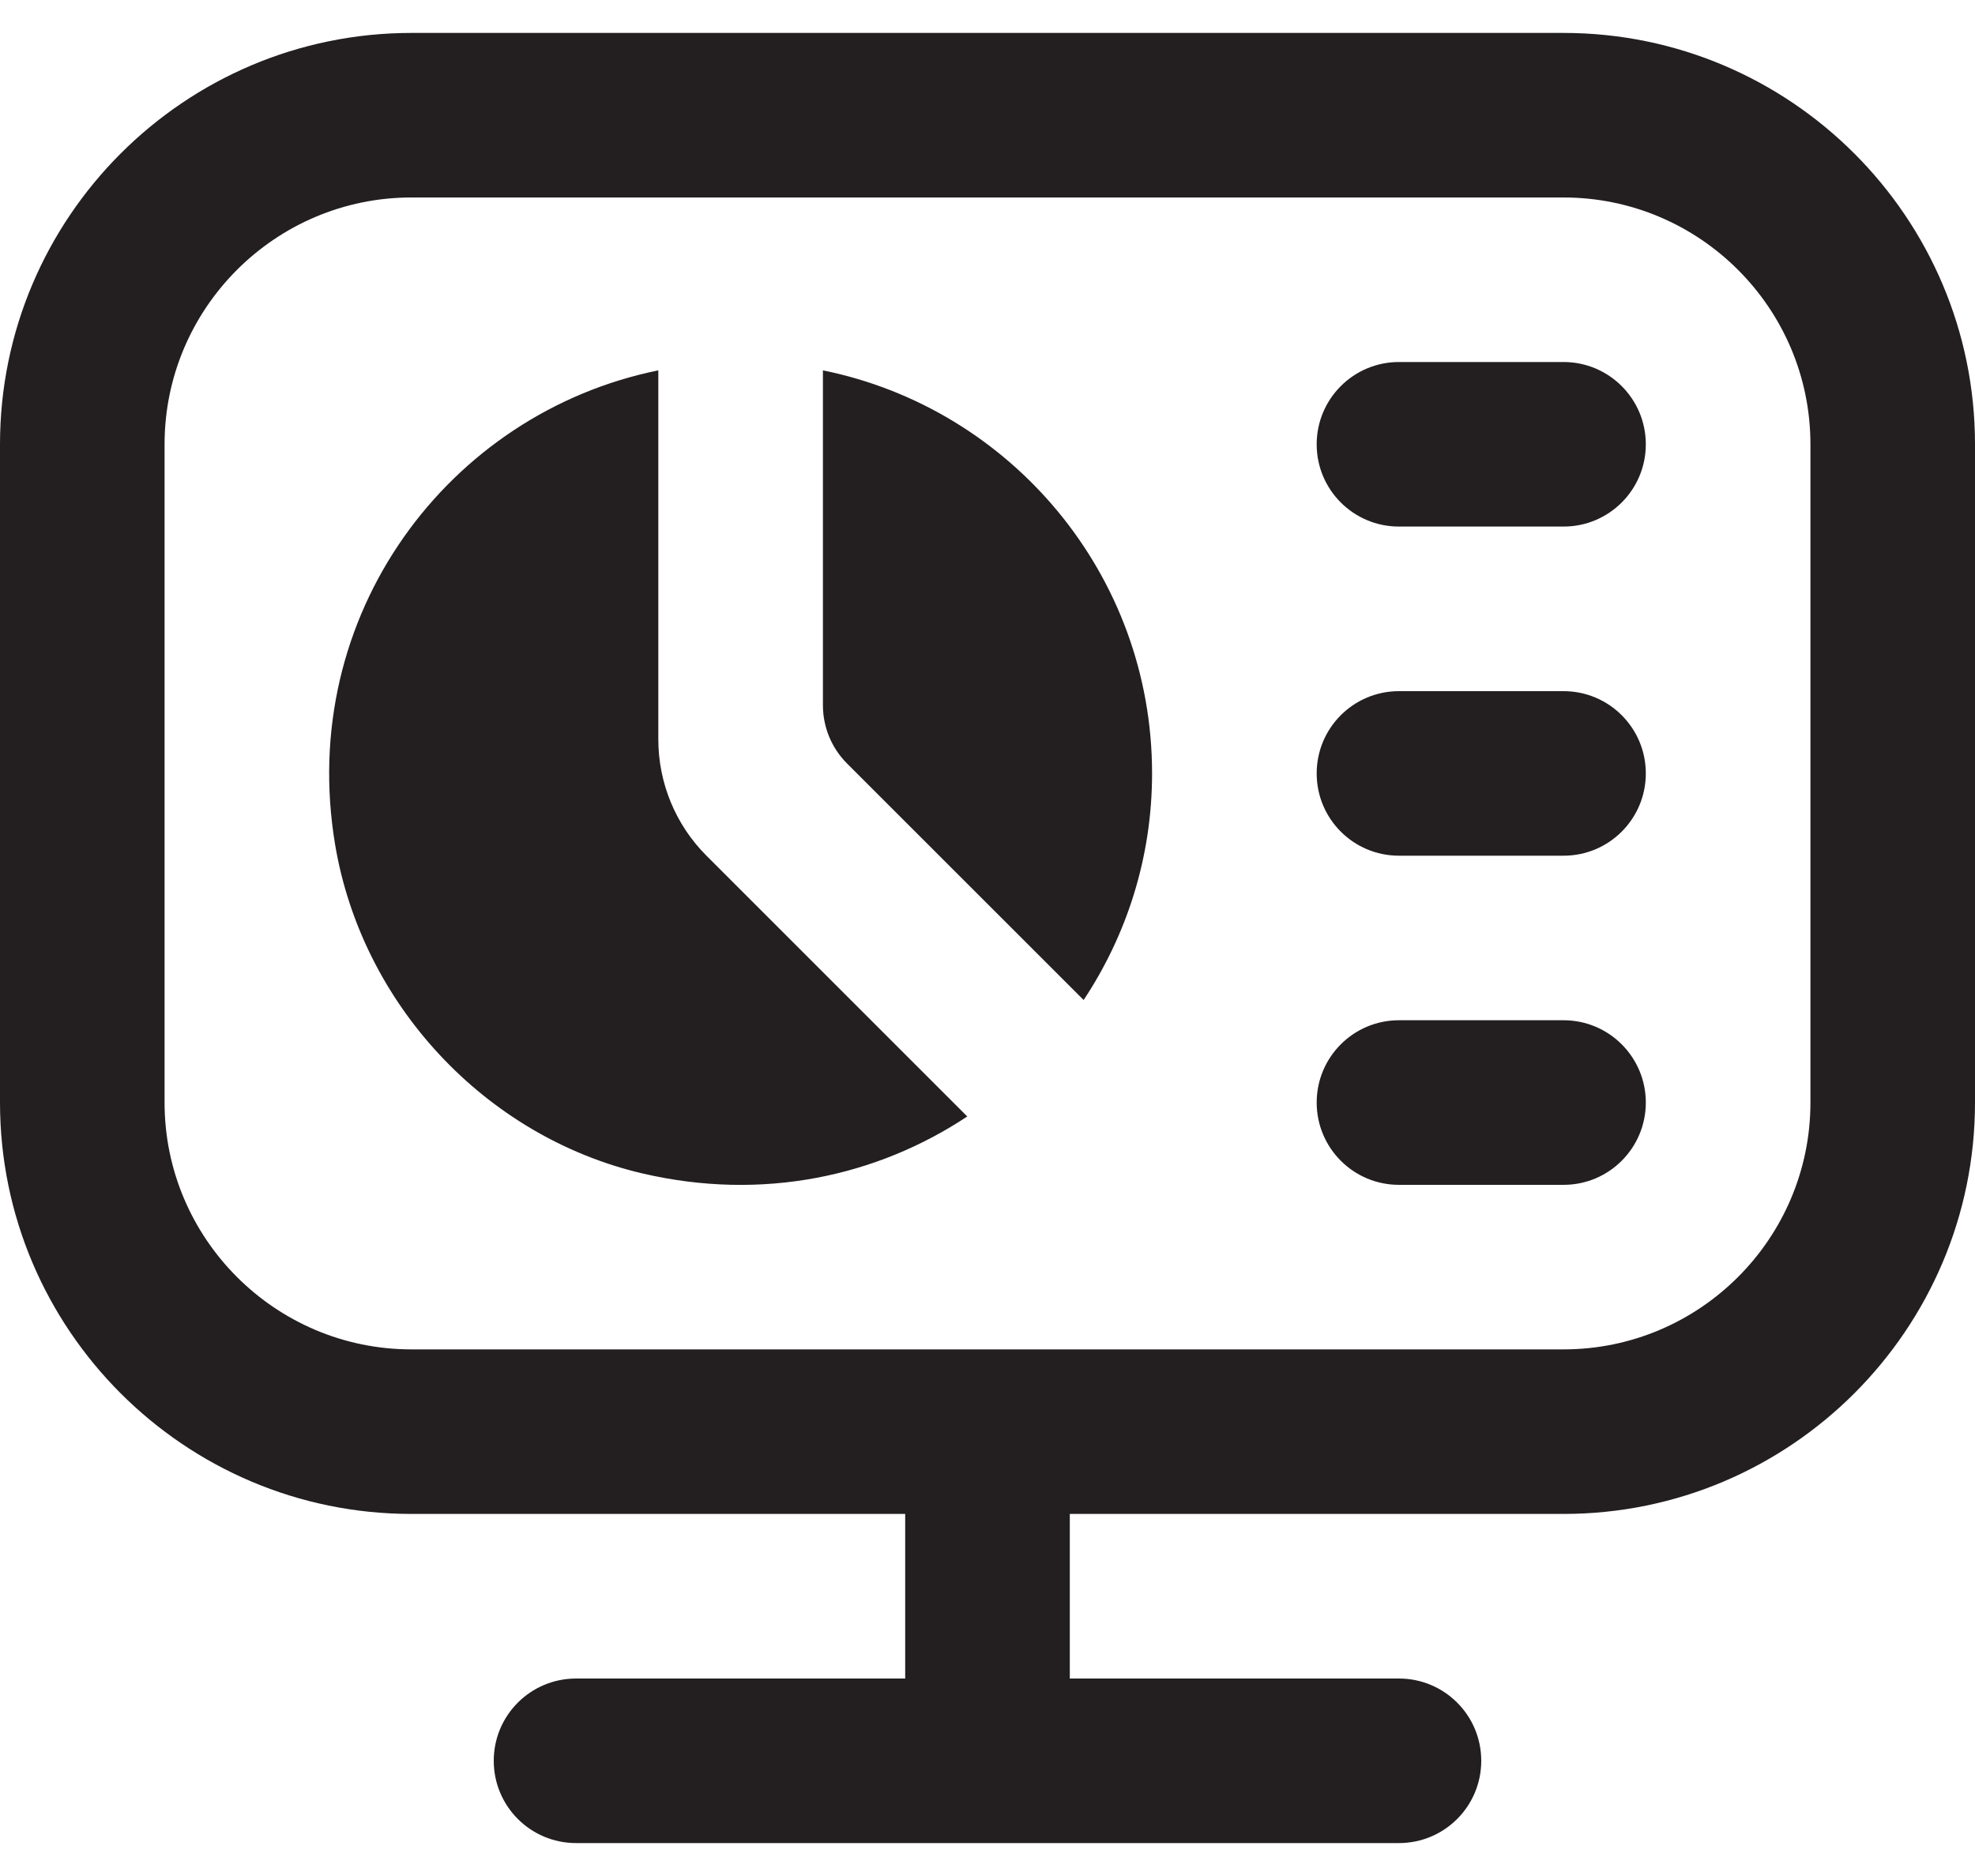 <svg width="40" height="38" viewBox="0 0 40 38" fill="none" xmlns="http://www.w3.org/2000/svg">
<path d="M23.333 15.666C23.333 17.365 22.82 18.94 21.947 20.256L17.155 15.465C16.842 15.152 16.667 14.728 16.667 14.287V7.502C20.47 8.273 23.333 11.635 23.333 15.666ZM13.333 14.976V7.502C9.083 8.365 6.007 12.461 6.788 17.113C7.33 20.337 9.822 23.018 13.003 23.767C15.453 24.341 17.77 23.822 19.59 22.615L14.308 17.333C13.683 16.708 13.333 15.86 13.333 14.976ZM31.667 7.333H28.333C27.412 7.333 26.667 8.08 26.667 9C26.667 9.92 27.412 10.666 28.333 10.666H31.667C32.588 10.666 33.333 9.92 33.333 9C33.333 8.08 32.588 7.333 31.667 7.333ZM31.667 14H28.333C27.412 14 26.667 14.746 26.667 15.666C26.667 16.587 27.412 17.333 28.333 17.333H31.667C32.588 17.333 33.333 16.587 33.333 15.666C33.333 14.746 32.588 14 31.667 14ZM31.667 20.666H28.333C27.412 20.666 26.667 21.413 26.667 22.333C26.667 23.253 27.412 24 28.333 24H31.667C32.588 24 33.333 23.253 33.333 22.333C33.333 21.413 32.588 20.666 31.667 20.666ZM40 9V22.333C40 26.928 36.262 30.666 31.667 30.666H21.667V34H28.333C29.255 34 30 34.746 30 35.666C30 36.587 29.255 37.333 28.333 37.333H11.667C10.745 37.333 10 36.587 10 35.666C10 34.746 10.745 34 11.667 34H18.333V30.666H8.333C3.738 30.666 0 26.928 0 22.333V9C0 4.405 3.738 0.667 8.333 0.667H31.667C36.262 0.667 40 4.405 40 9ZM36.667 9C36.667 6.243 34.423 4 31.667 4H8.333C5.577 4 3.333 6.243 3.333 9V22.333C3.333 25.09 5.577 27.333 8.333 27.333H31.667C34.423 27.333 36.667 25.09 36.667 22.333V9Z" fill="#231F20"/>
</svg>
